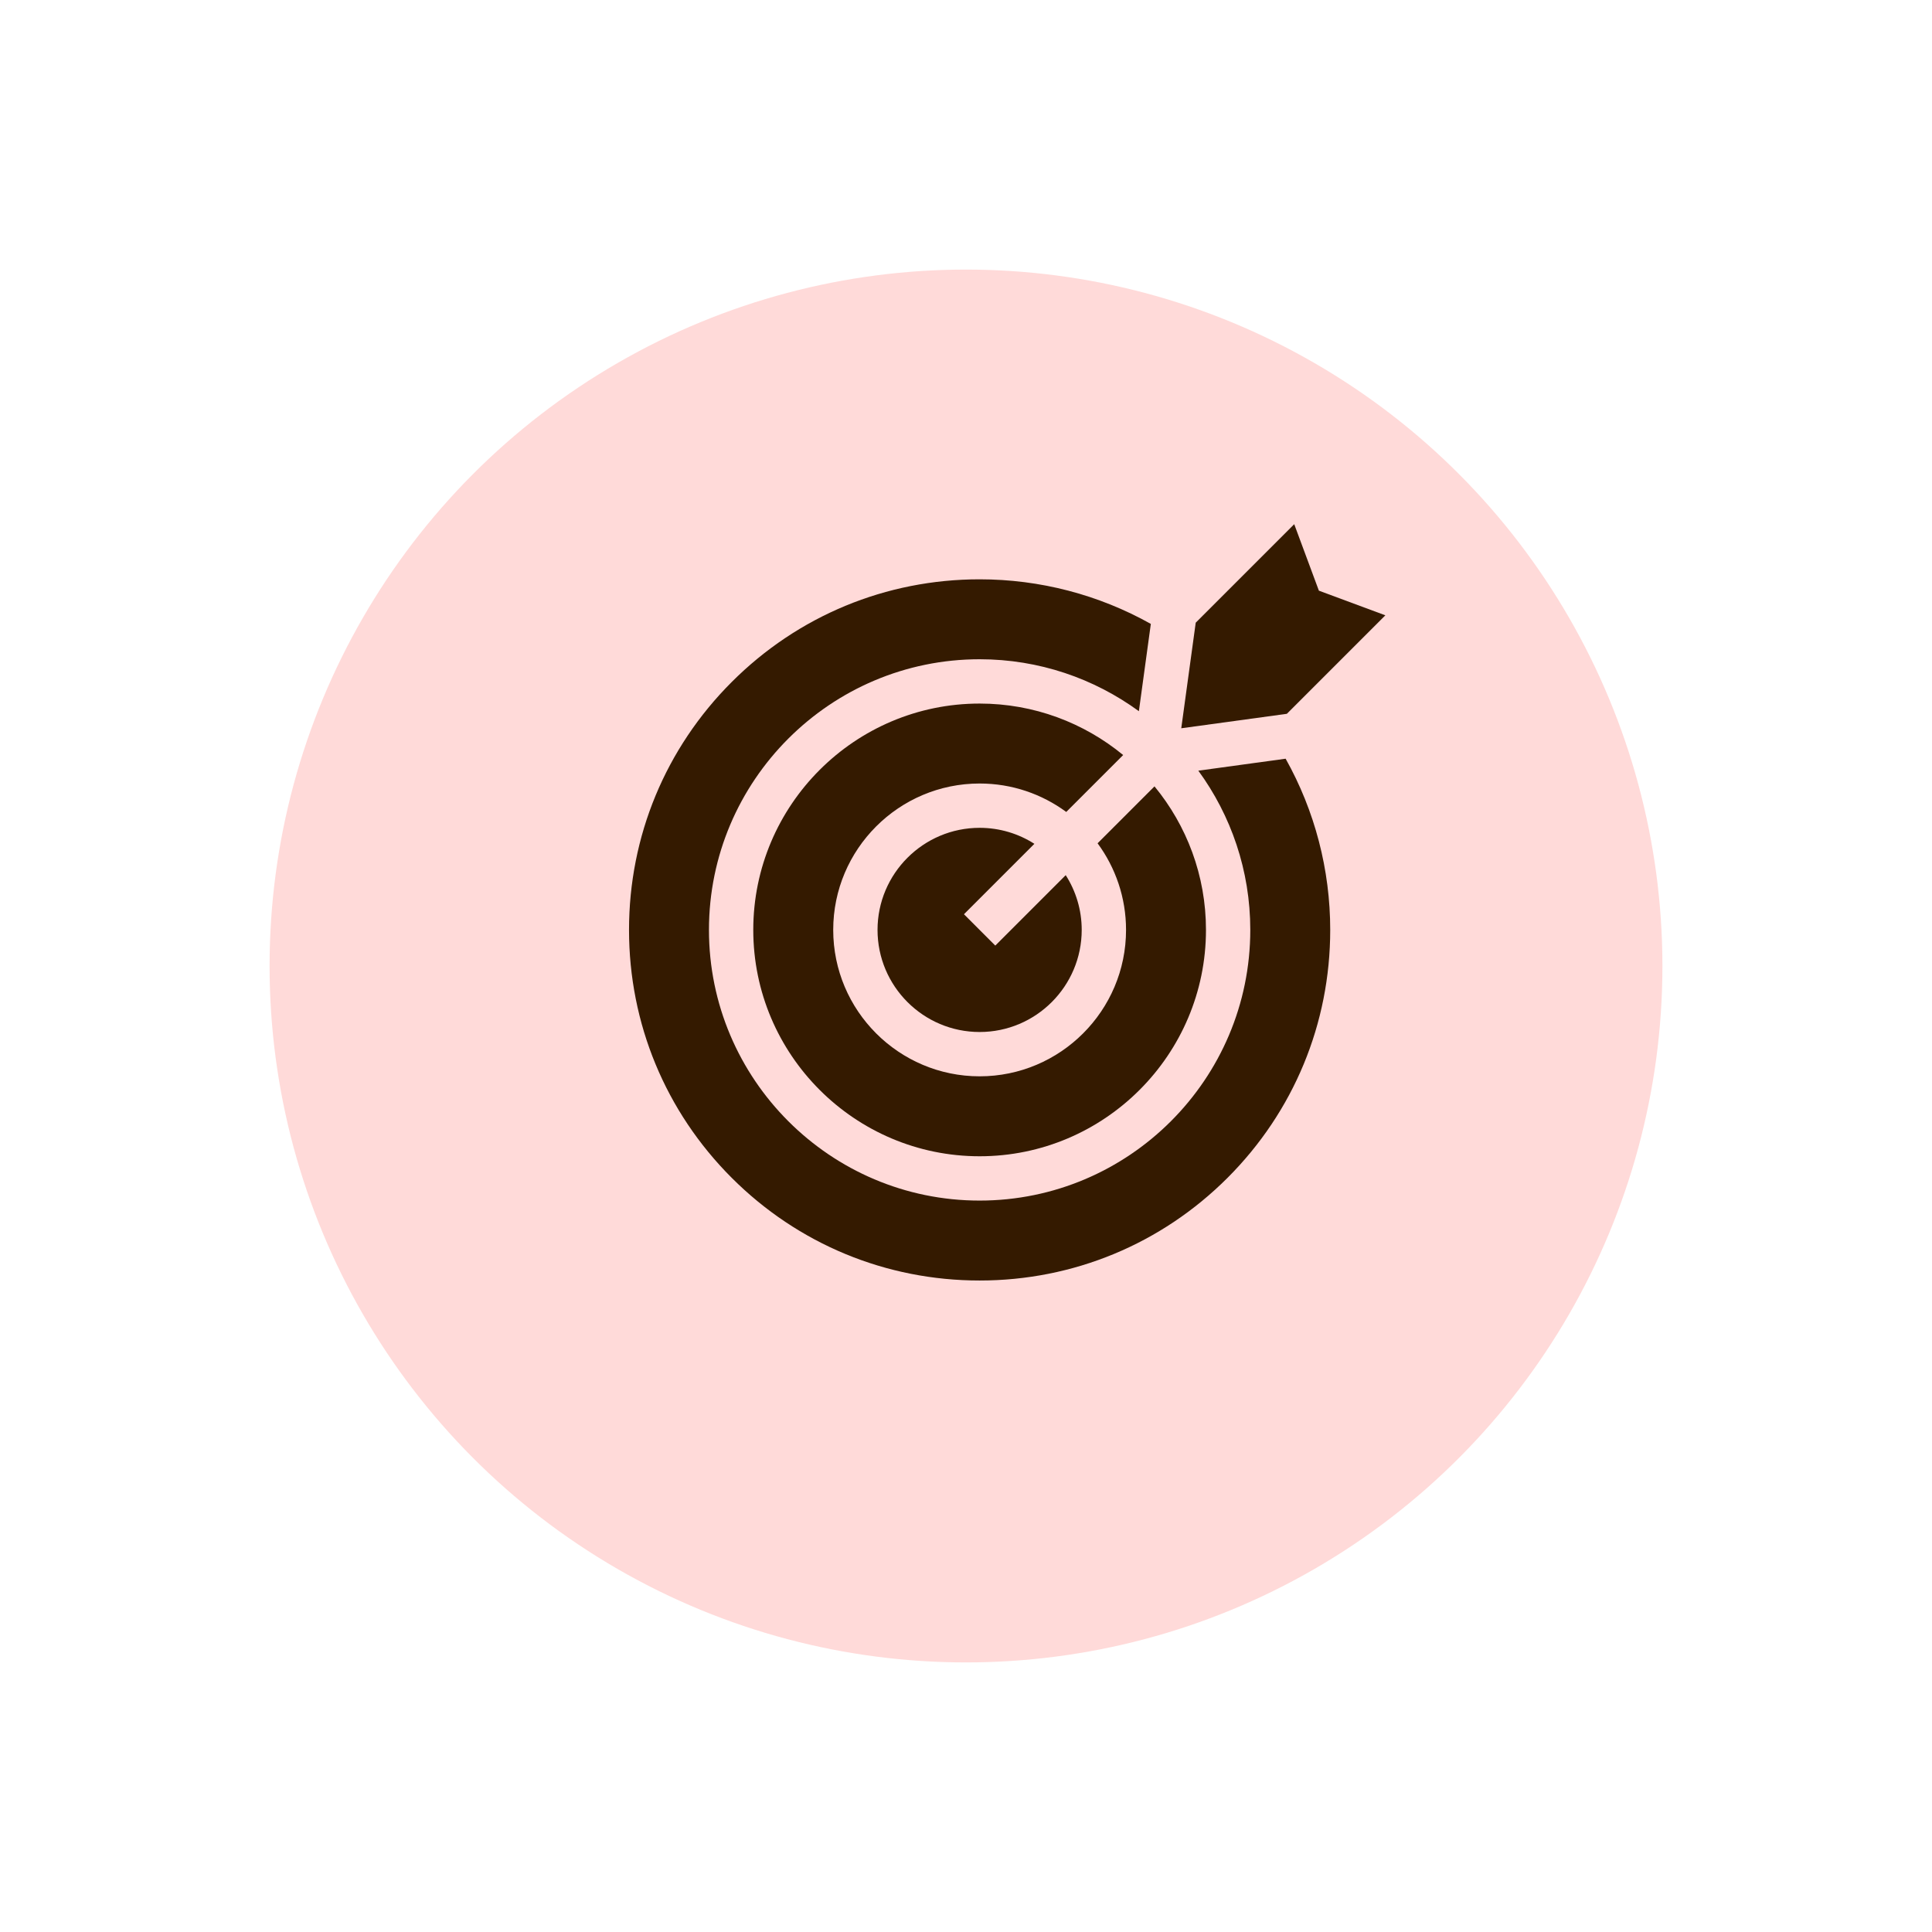 <svg width="129" height="129" viewBox="0 0 129 129" fill="none" xmlns="http://www.w3.org/2000/svg">
<g filter="url(#filter0_d_248_467)">
<circle cx="64.5" cy="60.5" r="46.5" fill="#FFDAD9"/>
</g>
<path d="M64.364 61.044L69.066 56.342C68.009 55.667 66.754 55.274 65.41 55.274C61.651 55.274 58.593 58.332 58.593 62.09C58.593 65.849 61.651 68.907 65.41 68.907C69.168 68.907 72.226 65.849 72.226 62.09C72.226 60.746 71.833 59.492 71.158 58.434L66.456 63.137L64.364 61.044Z" fill="#341A00"/>
<path d="M88.819 62.09C88.819 58.07 87.792 54.138 85.842 50.659L80.013 51.458C82.193 54.443 83.482 58.119 83.482 62.09C83.482 72.056 75.375 80.163 65.409 80.163C55.444 80.163 47.337 72.056 47.337 62.09C47.337 52.125 55.444 44.018 65.41 44.018C69.381 44.018 73.057 45.307 76.043 47.487L76.841 41.658C73.362 39.708 69.43 38.681 65.41 38.681C59.157 38.681 53.278 41.116 48.857 45.538C44.435 49.959 42 55.838 42 62.09C42 68.343 44.435 74.222 48.857 78.644C53.278 83.065 59.157 85.5 65.41 85.5C71.663 85.5 77.541 83.065 81.963 78.644C86.384 74.222 88.819 68.344 88.819 62.09Z" fill="#341A00"/>
<path d="M65.41 46.977C57.076 46.977 50.296 53.757 50.296 62.09C50.296 70.424 57.076 77.204 65.41 77.204C73.743 77.204 80.523 70.424 80.523 62.09C80.523 58.455 79.233 55.116 77.086 52.506L73.286 56.306C74.479 57.927 75.186 59.928 75.186 62.09C75.186 67.481 70.8 71.866 65.41 71.866C60.019 71.866 55.634 67.481 55.634 62.09C55.634 56.7 60.019 52.315 65.41 52.315C67.572 52.315 69.573 53.021 71.194 54.214L74.994 50.414C72.384 48.267 69.045 46.977 65.41 46.977Z" fill="#341A00"/>
<path d="M86.415 35L79.839 41.576L78.873 48.627L85.924 47.661L92.5 41.085L88.062 39.439L86.415 35Z" fill="#341A00"/>
<defs>
<filter id="filter0_d_248_467" x="0" y="0" width="129" height="129" filterUnits="userSpaceOnUse" color-interpolation-filters="sRGB">
<feFlood flood-opacity="0" result="BackgroundImageFix"/>
<feColorMatrix in="SourceAlpha" type="matrix" values="0 0 0 0 0 0 0 0 0 0 0 0 0 0 0 0 0 0 127 0" result="hardAlpha"/>
<feOffset dy="4"/>
<feGaussianBlur stdDeviation="9"/>
<feComposite in2="hardAlpha" operator="out"/>
<feColorMatrix type="matrix" values="0 0 0 0 0 0 0 0 0 0 0 0 0 0 0 0 0 0 0.15 0"/>
<feBlend mode="normal" in2="BackgroundImageFix" result="effect1_dropShadow_248_467"/>
<feBlend mode="normal" in="SourceGraphic" in2="effect1_dropShadow_248_467" result="shape"/>
</filter>
</defs>
</svg>
